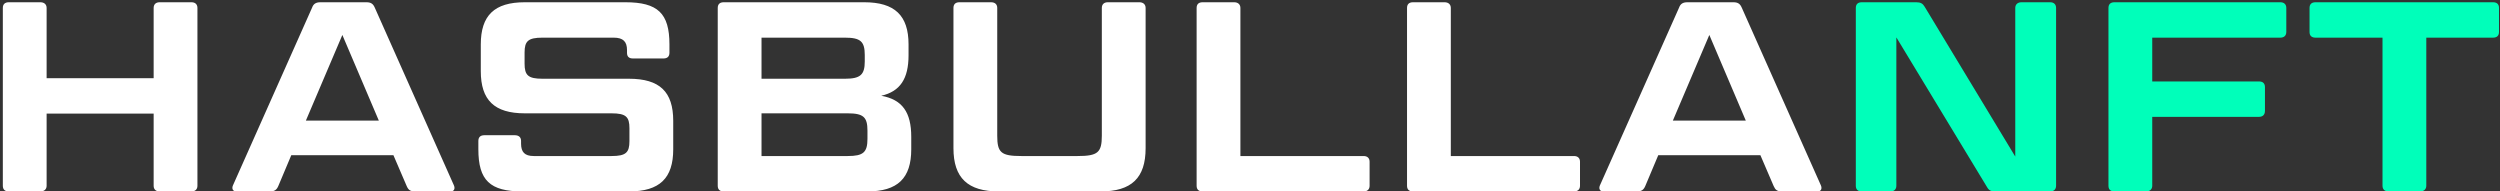<svg width="444" height="34" viewBox="0 0 444 34" fill="none" xmlns="http://www.w3.org/2000/svg">
    <rect x="0" y="0" width="444" height="34" fill="#333333" stroke="none"/>
    <path d="M35.064 1.408V32.992C35.064 33.616 34.68 34 34.008 34H28.344C27.672 34 27.288 33.616 27.288 32.992V20.176H8.28V32.992C8.28 33.616 7.848 34 7.176 34H1.56C0.84 34 0.504 33.616 0.504 32.992V1.408C0.504 0.784 0.84 0.4 1.56 0.4H7.176C7.848 0.4 8.28 0.784 8.28 1.408V13.888H27.288V1.408C27.288 0.784 27.672 0.4 28.344 0.4H34.008C34.68 0.4 35.064 0.784 35.064 1.408ZM72.226 33.04L69.874 27.568H51.73L49.426 33.04C49.138 33.712 48.754 34 47.938 34H41.986C41.362 34 41.122 33.52 41.362 32.944L55.426 1.36C55.666 0.688 56.098 0.4 56.914 0.4H65.074C65.89 0.4 66.274 0.688 66.562 1.36L80.626 32.944C80.866 33.52 80.626 34 80.05 34H73.714C72.85 34 72.514 33.712 72.226 33.04ZM60.802 6.208L54.322 21.424H67.282L60.802 6.208ZM86.013 24.016H91.437C92.109 24.016 92.541 24.352 92.541 25.024V25.504C92.541 26.992 93.165 27.712 94.797 27.712H108.621C111.165 27.712 111.789 27.088 111.789 25.072V22.768C111.789 20.752 111.165 20.128 108.621 20.128H93.213C87.789 20.128 85.389 17.776 85.389 12.64V7.888C85.389 2.752 87.789 0.4 93.213 0.4H111.069C116.829 0.4 118.893 2.368 118.893 7.888V9.376C118.893 10.048 118.509 10.384 117.837 10.384H112.413C111.693 10.384 111.357 10.048 111.357 9.376V8.896C111.357 7.408 110.685 6.688 109.005 6.688H96.333C93.789 6.688 93.165 7.312 93.165 9.328V11.296C93.165 13.36 93.789 13.984 96.333 13.984H111.693C117.165 13.984 119.565 16.288 119.565 21.472V26.512C119.565 31.648 117.165 34 111.693 34H92.781C87.021 34 84.957 32.032 84.957 26.512V25.024C84.957 24.352 85.341 24.016 86.013 24.016ZM161.358 9.808C161.358 13.984 159.87 16.24 156.51 17.008C160.254 17.68 161.838 19.936 161.838 24.304V26.512C161.838 31.648 159.438 34 154.014 34H128.526C127.806 34 127.47 33.616 127.47 32.992V1.408C127.47 0.784 127.806 0.4 128.526 0.4H153.486C158.91 0.4 161.358 2.752 161.358 7.888V9.808ZM150.558 20.128H135.246V27.712H150.558C153.342 27.712 154.062 27.04 154.062 24.64V23.2C154.062 20.8 153.342 20.128 150.558 20.128ZM135.246 6.688V13.984H150.078C152.814 13.984 153.582 13.264 153.582 10.912V9.76C153.582 7.36 152.814 6.688 150.078 6.688H135.246ZM177.109 1.408V24.112C177.109 27.088 177.781 27.712 181.381 27.712H191.365C194.965 27.712 195.685 27.088 195.685 24.112V1.408C195.685 0.784 196.069 0.4 196.741 0.4H202.357C203.029 0.4 203.461 0.784 203.461 1.408V26.32C203.461 31.6 200.965 34 195.445 34H177.397C171.877 34 169.333 31.6 169.333 26.32V1.408C169.333 0.784 169.669 0.4 170.389 0.4H176.005C176.725 0.4 177.109 0.784 177.109 1.408ZM220.296 1.408V27.712H242.184C242.856 27.712 243.24 28.096 243.24 28.72V32.992C243.24 33.616 242.856 34 242.184 34H213.576C212.856 34 212.52 33.616 212.52 32.992V1.408C212.52 0.784 212.856 0.4 213.576 0.4H219.192C219.864 0.4 220.296 0.784 220.296 1.408ZM257.664 1.408V27.712H279.552C280.224 27.712 280.608 28.096 280.608 28.72V32.992C280.608 33.616 280.224 34 279.552 34H250.944C250.224 34 249.888 33.616 249.888 32.992V1.408C249.888 0.784 250.224 0.4 250.944 0.4H256.56C257.232 0.4 257.664 0.784 257.664 1.408ZM315.001 33.04L312.649 27.568H294.505L292.201 33.04C291.913 33.712 291.529 34 290.713 34H284.761C284.137 34 283.897 33.52 284.137 32.944L298.201 1.36C298.441 0.688 298.873 0.4 299.689 0.4H307.849C308.665 0.4 309.049 0.688 309.337 1.36L323.401 32.944C323.641 33.52 323.401 34 322.825 34H316.489C315.625 34 315.289 33.712 315.001 33.04ZM303.577 6.208L297.097 21.424H310.057L303.577 6.208Z" fill="white"/>
    <path d="M364.104 34H354.36C353.592 34 353.208 33.808 352.872 33.184L336.792 6.64V32.992C336.792 33.616 336.408 34 335.736 34H330.648C329.928 34 329.592 33.616 329.592 32.992V1.408C329.592 0.784 329.928 0.4 330.648 0.4H340.344C341.112 0.4 341.496 0.64 341.832 1.216L357.912 27.808V1.408C357.912 0.784 358.344 0.4 359.016 0.4H364.104C364.776 0.4 365.16 0.784 365.16 1.408V32.992C365.16 33.616 364.776 34 364.104 34ZM382.239 6.688V14.464H401.199C401.871 14.464 402.255 14.8 402.255 15.472V19.696C402.255 20.368 401.871 20.752 401.199 20.752H382.239V32.992C382.239 33.616 381.807 34 381.135 34H375.519C374.799 34 374.463 33.616 374.463 32.992V1.408C374.463 0.784 374.799 0.4 375.519 0.4H404.991C405.663 0.4 406.047 0.784 406.047 1.408V5.68C406.047 6.304 405.663 6.688 404.991 6.688H382.239ZM423.134 32.992V6.688H411.23C410.51 6.688 410.174 6.304 410.174 5.68V1.408C410.174 0.784 410.51 0.4 411.23 0.4H442.766C443.486 0.4 443.822 0.784 443.822 1.408V5.68C443.822 6.304 443.486 6.688 442.766 6.688H430.91V32.992C430.91 33.616 430.478 34 429.806 34H424.19C423.518 34 423.134 33.616 423.134 32.992Z" fill="#00FFBA"/>
</svg>
